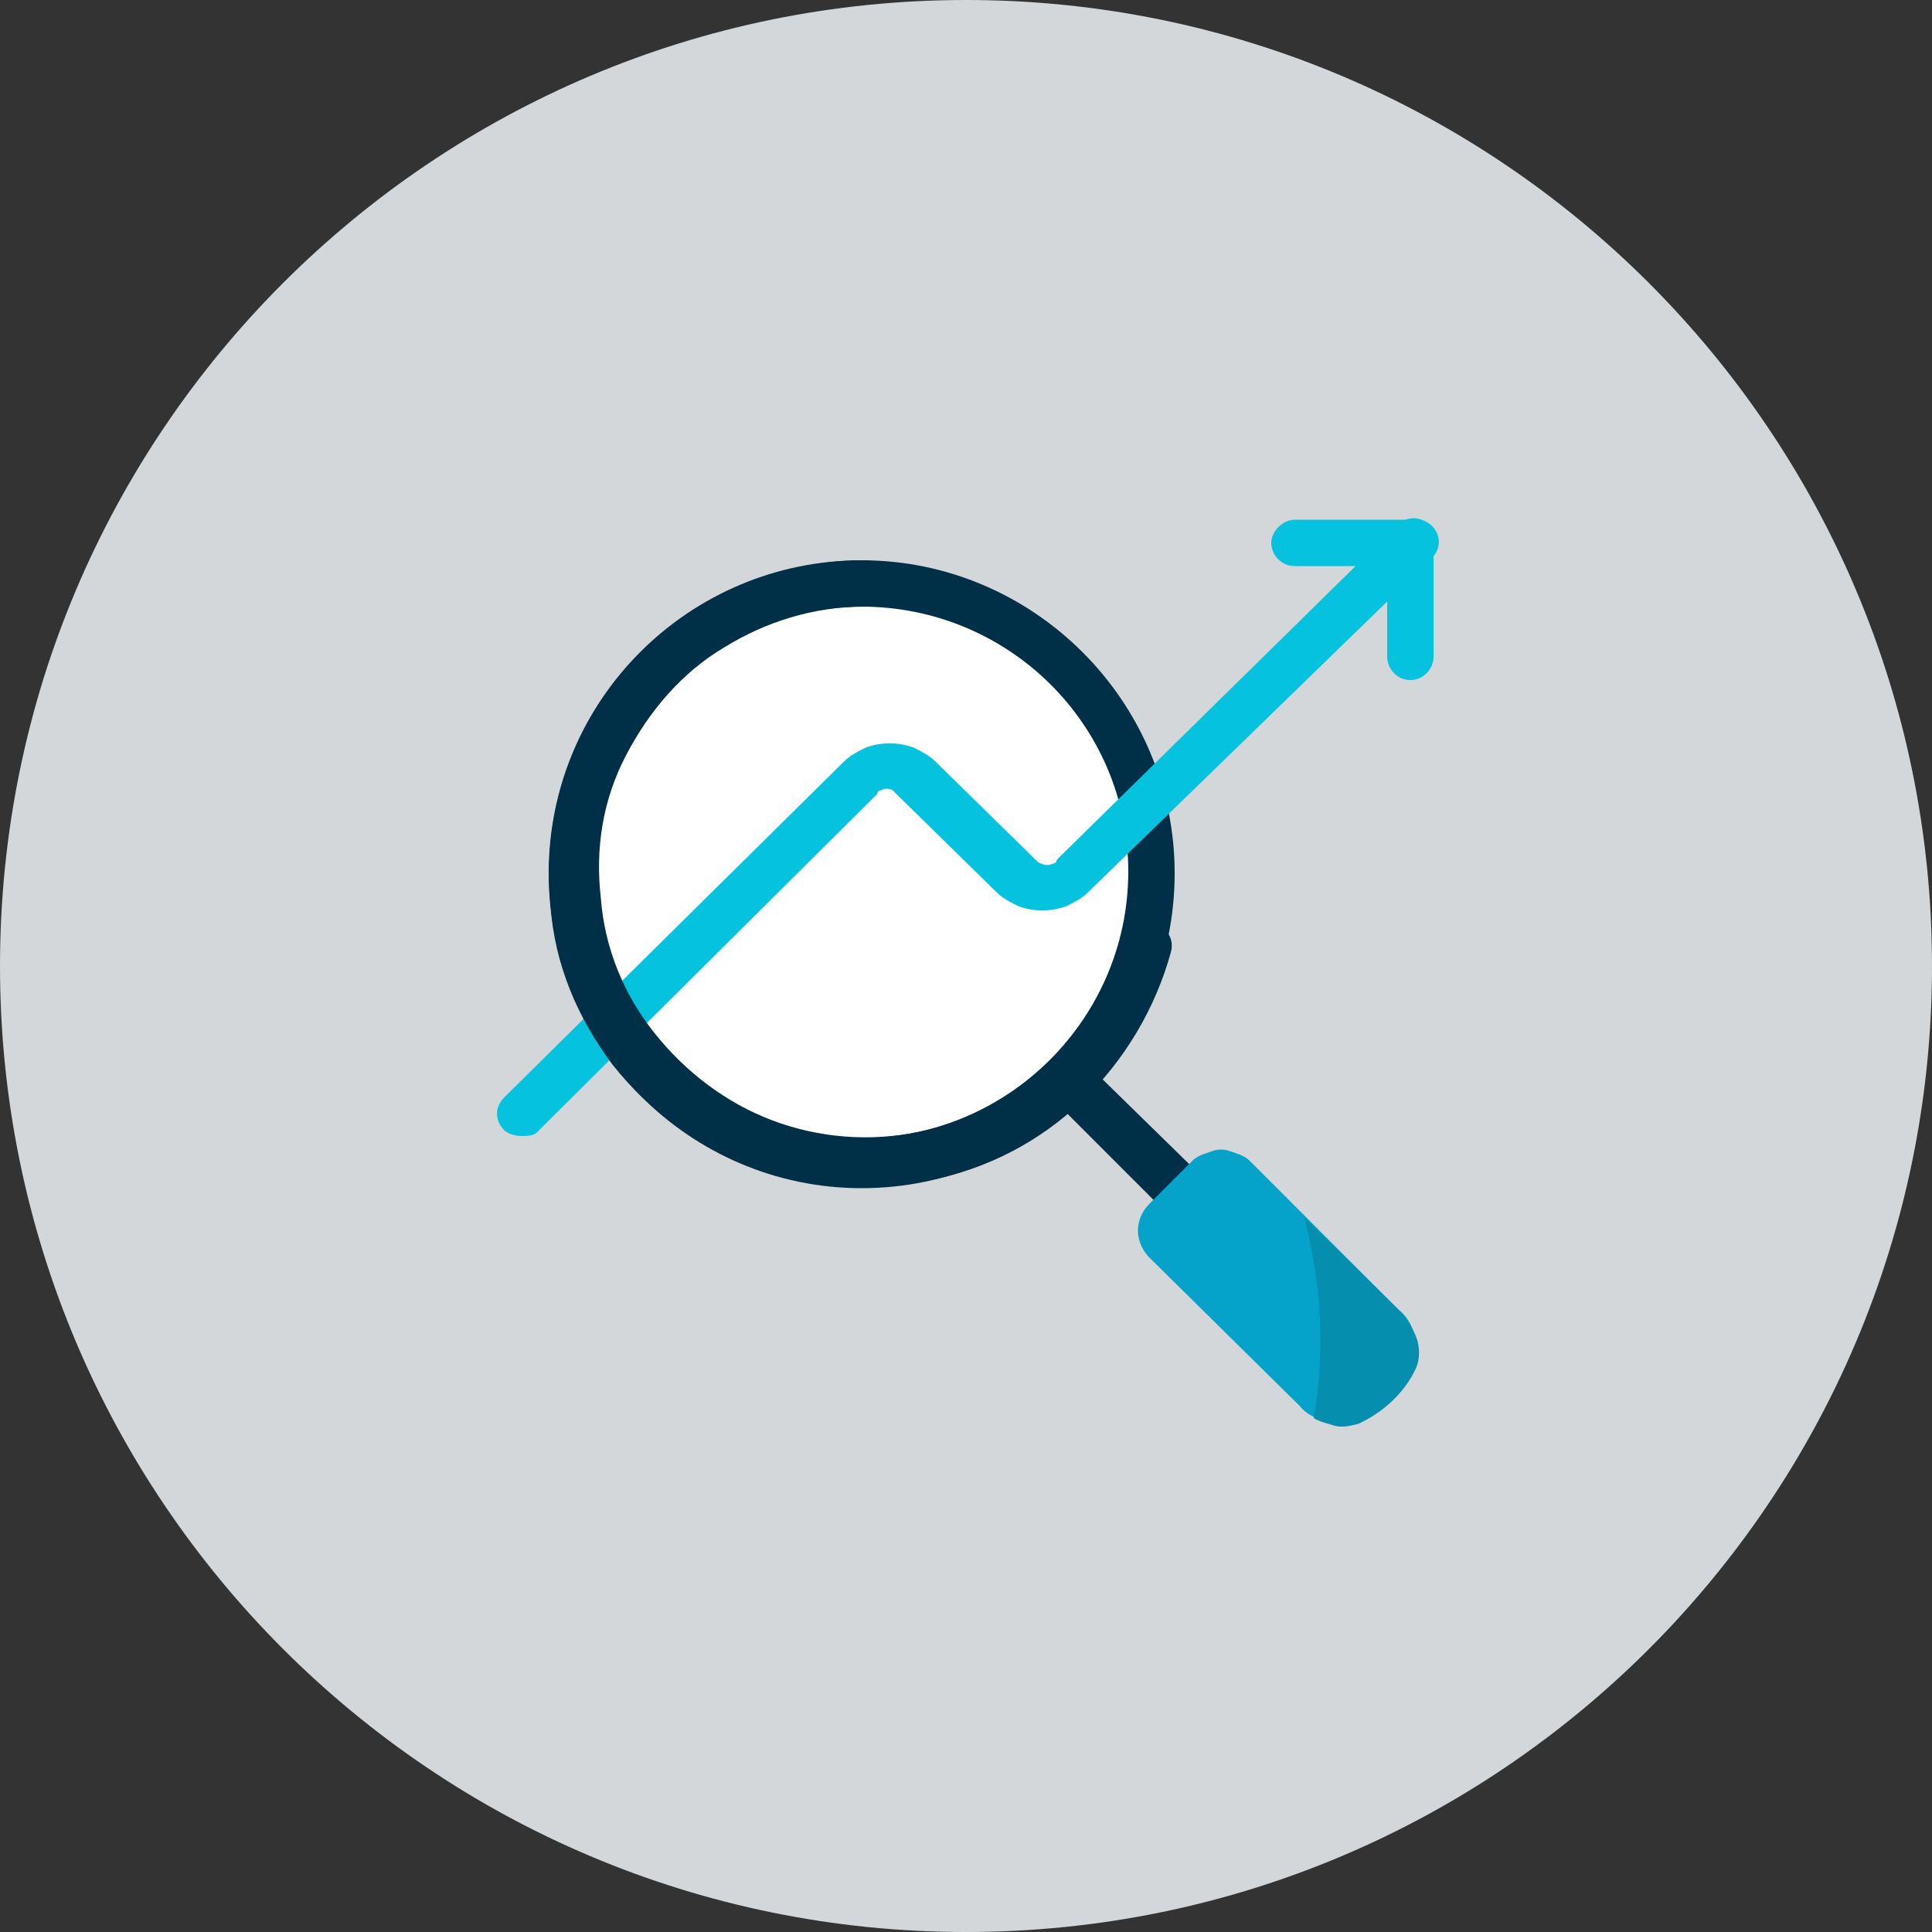 <?xml version="1.0" encoding="utf-8"?>
<!-- Generator: Adobe Illustrator 24.3.0, SVG Export Plug-In . SVG Version: 6.00 Build 0)  -->
<svg version="1.1" id="Layer_1" xmlns="http://www.w3.org/2000/svg" xmlns:xlink="http://www.w3.org/1999/xlink" x="0px" y="0px"
	 viewBox="0 0 100 100" style="enable-background:new 0 0 100 100;" xml:space="preserve">
<rect x="0" y="0" width="100" height="100" fill="#333333" stroke="none"/>
<style type="text/css">
	.st0{fill:#D3D7DA;}
	.st1{fill:#FFFFFF;}
	.st2{fill:#002F48;}
	.st3{fill:#05A2C9;}
	.st4{fill:#05C3DE;}
	.st5{fill:#058EAD;}
</style>
<path class="st0" d="M50,100c27.6,0,50-22.4,50-50S77.6,0,50,0S0,22.4,0,50S22.4,100,50,100z"/>
<g>
	<path class="st1" d="M44.6,60.3c8.3,0,15-6.8,15-15s-6.7-15-15-15c-8.3,0-15,6.7-15,15S36.3,60.3,44.6,60.3z"/>
	<path class="st2" d="M44.6,61.5c-8.9,0-16.2-7.3-16.2-16.3s7.3-16.2,16.2-16.2s16.2,7.3,16.2,16.2S53.6,61.5,44.6,61.5z M44.6,31.4
		c-7.6,0-13.7,6.2-13.7,13.8S37,58.9,44.6,58.9s13.8-6.2,13.8-13.8S52.2,31.4,44.6,31.4z"/>
</g>
<path class="st2" d="M60.7,62.5c-0.3,0-0.7-0.1-0.9-0.3l-4.7-4.7c-0.5-0.5-0.5-1.2,0-1.8c0.5-0.5,1.2-0.5,1.8,0l4.7,4.6
	c0.5,0.5,0.5,1.2,0,1.7C61.3,62.4,61,62.5,60.7,62.5z"/>
<path class="st3" d="M72.4,67.8c0.4,0.3,0.7,0.8,0.8,1.3c0.2,0.5,0.2,1.1,0,1.6c-0.6,1.3-1.7,2.4-3,2.9c-0.5,0.2-1.1,0.2-1.6,0
	c-0.5-0.2-1-0.4-1.3-0.8l-7.8-7.7c-0.3-0.3-0.6-0.8-0.6-1.4c0-0.5,0.2-1,0.6-1.4l2.2-2.2c0.2-0.2,0.4-0.3,0.7-0.4s0.5-0.2,0.8-0.2
	c0.3,0,0.5,0.1,0.8,0.2c0.3,0.1,0.5,0.2,0.7,0.4L72.4,67.8z"/>
<path class="st4" d="M27,58.8c-0.3,0-0.7-0.1-0.9-0.3c-0.5-0.5-0.5-1.2,0-1.7l17.6-17.4c0.3-0.3,0.7-0.5,1.1-0.7
	c0.8-0.3,1.7-0.3,2.5,0c0.4,0.2,0.8,0.4,1.1,0.7l5.2,5.1c0.1,0.1,0.2,0.2,0.3,0.2c0.2,0.1,0.4,0.1,0.6,0c0.1,0,0.2-0.1,0.2-0.2
	l17.6-17.3c0.5-0.5,1.2-0.5,1.8,0c0.5,0.5,0.5,1.2,0,1.7L56.3,46.2c-0.3,0.3-0.7,0.5-1.1,0.7c-0.8,0.3-1.7,0.3-2.5,0
	c-0.4-0.2-0.8-0.4-1.1-0.7l-5.2-5.1c-0.1-0.1-0.2-0.2-0.2-0.2c-0.2-0.1-0.4-0.1-0.6,0c-0.1,0-0.2,0.1-0.2,0.2L27.9,58.5
	C27.7,58.8,27.3,58.8,27,58.8z"/>
<path class="st4" d="M73,35.2c-0.7,0-1.2-0.6-1.2-1.2v-4.7H67c-0.7,0-1.2-0.6-1.2-1.2s0.6-1.2,1.2-1.2h6c0.7,0,1.2,0.6,1.2,1.2v5.9
	C74.2,34.6,73.7,35.2,73,35.2z"/>
<path class="st5" d="M72.4,67.8L67.5,63c0.9,3.4,1.1,6.9,0.5,10.4c0.3,0.2,0.8,0.3,1.1,0.4c0.4,0.1,0.8,0,1.2-0.1
	c1.3-0.6,2.4-1.6,3-2.9c0.2-0.5,0.2-1.1,0-1.6C73.1,68.7,72.8,68.2,72.4,67.8z"/>
<path class="st2" d="M44.7,61.4c-1.9,0-3.9-0.3-5.8-1c-2.8-1.1-5.3-2.9-7.2-5.3c-1.8-2.4-3-5.2-3.2-8.2c-0.3-3,0.2-6.1,1.6-8.8
	c1.3-2.8,3.4-5,6-6.6c2.6-1.6,5.5-2.5,8.6-2.5l0,0c0.7,0,1.2,0.6,1.2,1.2s-0.6,1.2-1.2,1.2c-2.6,0-5.1,0.8-7.2,2.1
	c-2.2,1.3-3.9,3.3-5.1,5.6c-1.2,2.3-1.6,4.8-1.3,7.4c0.2,2.6,1.2,5,2.8,7c1.6,2,3.7,3.6,6.1,4.5c2.4,0.9,5,1.1,7.5,0.6
	c2.5-0.5,4.8-1.7,6.8-3.4c1.8-1.8,3.2-4,3.9-6.5c0.2-0.7,0.8-1.1,1.5-0.9c0.7,0.2,1.1,0.8,0.9,1.5c-0.8,2.9-2.4,5.6-4.6,7.7
	c-2.2,2.1-4.9,3.5-7.9,4.1C46.8,61.3,45.8,61.4,44.7,61.4z"/>
</svg>
